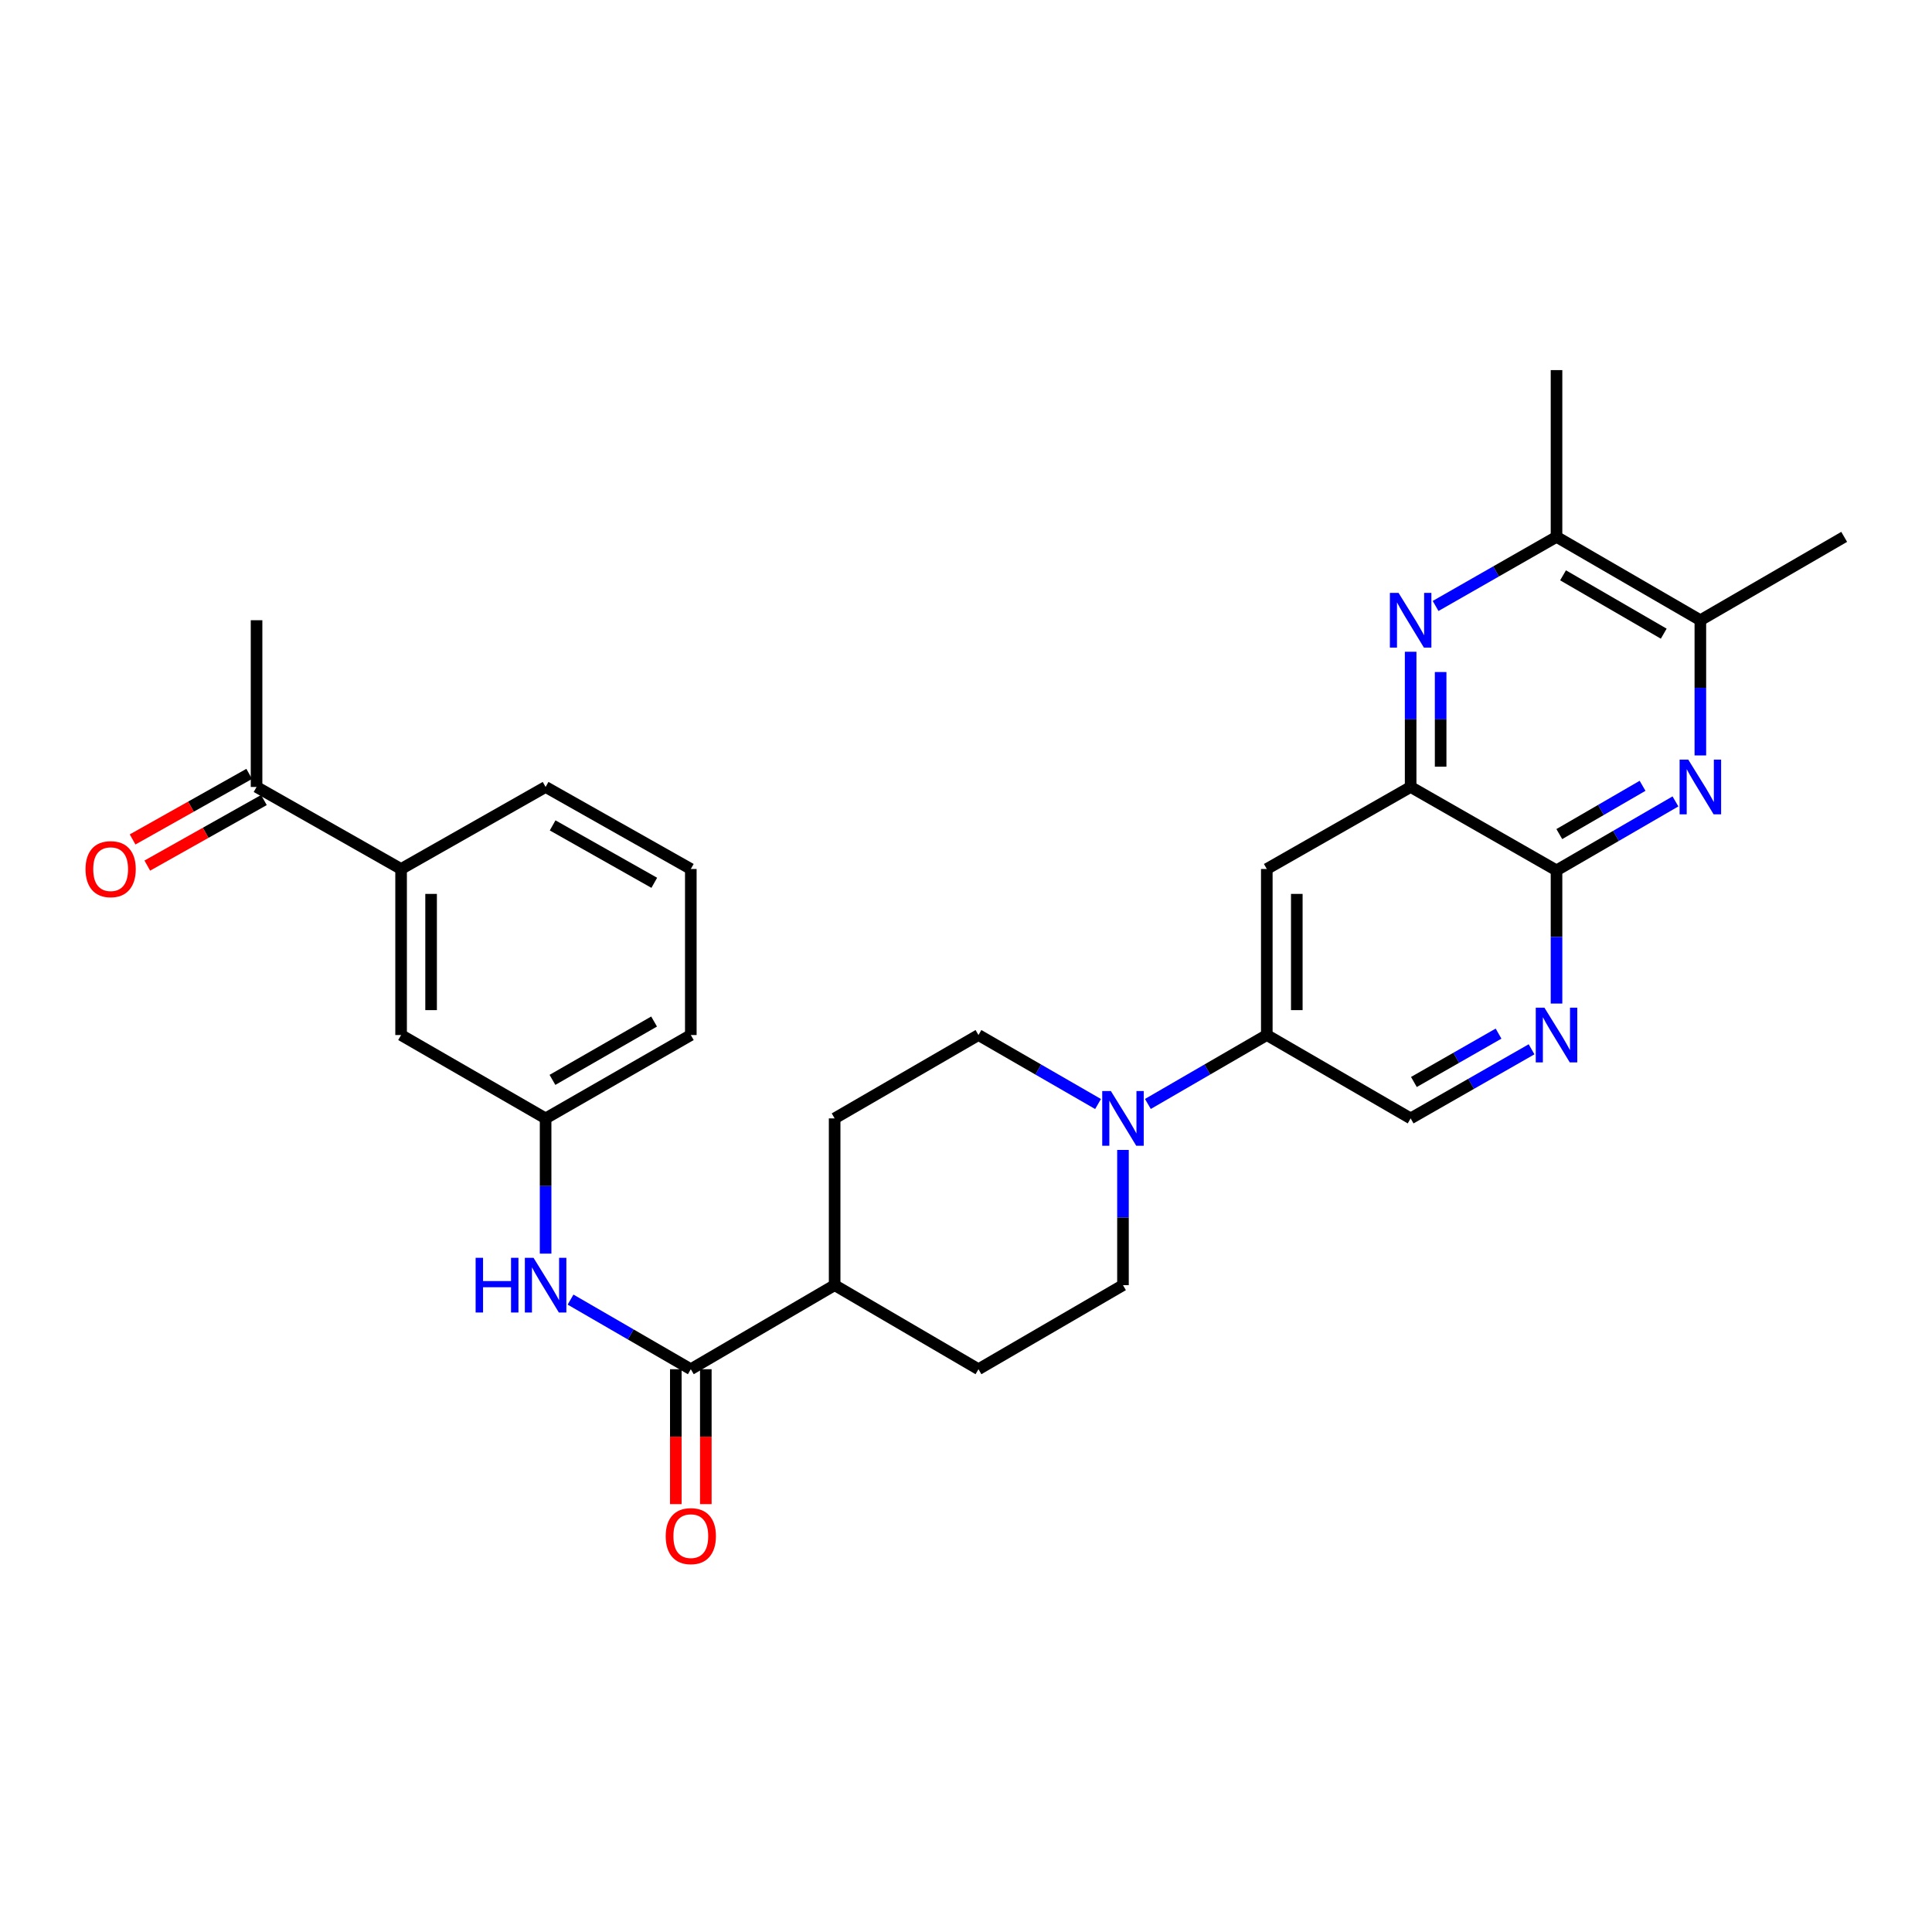 <?xml version='1.0' encoding='iso-8859-1'?>
<svg version='1.1' baseProfile='full'
              xmlns='http://www.w3.org/2000/svg'
                      xmlns:rdkit='http://www.rdkit.org/xml'
                      xmlns:xlink='http://www.w3.org/1999/xlink'
                  xml:space='preserve'
width='1000px' height='1000px' viewBox='0 0 1000 1000'>
<!-- END OF HEADER -->
<rect style='opacity:1.0;fill:#FFFFFF;stroke:none' width='1000' height='1000' x='0' y='0'> </rect>
<path class='bond-1' d='M 867.21,414.808 L 836.43,432.657' style='fill:none;fill-rule:evenodd;stroke:#0000FF;stroke-width:6px;stroke-linecap:butt;stroke-linejoin:miter;stroke-opacity:1' />
<path class='bond-1' d='M 836.43,432.657 L 805.65,450.506' style='fill:none;fill-rule:evenodd;stroke:#000000;stroke-width:6px;stroke-linecap:butt;stroke-linejoin:miter;stroke-opacity:1' />
<path class='bond-1' d='M 850.187,406.731 L 828.641,419.225' style='fill:none;fill-rule:evenodd;stroke:#0000FF;stroke-width:6px;stroke-linecap:butt;stroke-linejoin:miter;stroke-opacity:1' />
<path class='bond-1' d='M 828.641,419.225 L 807.095,431.72' style='fill:none;fill-rule:evenodd;stroke:#000000;stroke-width:6px;stroke-linecap:butt;stroke-linejoin:miter;stroke-opacity:1' />
<path class='bond-9' d='M 880.102,391.015 L 880.102,356.021' style='fill:none;fill-rule:evenodd;stroke:#0000FF;stroke-width:6px;stroke-linecap:butt;stroke-linejoin:miter;stroke-opacity:1' />
<path class='bond-9' d='M 880.102,356.021 L 880.102,321.028' style='fill:none;fill-rule:evenodd;stroke:#000000;stroke-width:6px;stroke-linecap:butt;stroke-linejoin:miter;stroke-opacity:1' />
<path class='bond-0' d='M 743.059,313.648 L 774.354,295.764' style='fill:none;fill-rule:evenodd;stroke:#0000FF;stroke-width:6px;stroke-linecap:butt;stroke-linejoin:miter;stroke-opacity:1' />
<path class='bond-0' d='M 774.354,295.764 L 805.65,277.88' style='fill:none;fill-rule:evenodd;stroke:#000000;stroke-width:6px;stroke-linecap:butt;stroke-linejoin:miter;stroke-opacity:1' />
<path class='bond-29' d='M 730.145,337.345 L 730.145,372.339' style='fill:none;fill-rule:evenodd;stroke:#0000FF;stroke-width:6px;stroke-linecap:butt;stroke-linejoin:miter;stroke-opacity:1' />
<path class='bond-29' d='M 730.145,372.339 L 730.145,407.332' style='fill:none;fill-rule:evenodd;stroke:#000000;stroke-width:6px;stroke-linecap:butt;stroke-linejoin:miter;stroke-opacity:1' />
<path class='bond-29' d='M 745.672,347.844 L 745.672,372.339' style='fill:none;fill-rule:evenodd;stroke:#0000FF;stroke-width:6px;stroke-linecap:butt;stroke-linejoin:miter;stroke-opacity:1' />
<path class='bond-29' d='M 745.672,372.339 L 745.672,396.834' style='fill:none;fill-rule:evenodd;stroke:#000000;stroke-width:6px;stroke-linecap:butt;stroke-linejoin:miter;stroke-opacity:1' />
<path class='bond-2' d='M 805.65,450.506 L 730.145,407.332' style='fill:none;fill-rule:evenodd;stroke:#000000;stroke-width:6px;stroke-linecap:butt;stroke-linejoin:miter;stroke-opacity:1' />
<path class='bond-5' d='M 805.65,450.506 L 805.65,484.974' style='fill:none;fill-rule:evenodd;stroke:#000000;stroke-width:6px;stroke-linecap:butt;stroke-linejoin:miter;stroke-opacity:1' />
<path class='bond-5' d='M 805.65,484.974 L 805.65,519.442' style='fill:none;fill-rule:evenodd;stroke:#0000FF;stroke-width:6px;stroke-linecap:butt;stroke-linejoin:miter;stroke-opacity:1' />
<path class='bond-6' d='M 730.145,407.332 L 655.693,449.79' style='fill:none;fill-rule:evenodd;stroke:#000000;stroke-width:6px;stroke-linecap:butt;stroke-linejoin:miter;stroke-opacity:1' />
<path class='bond-3' d='M 594.14,571.409 L 624.916,553.571' style='fill:none;fill-rule:evenodd;stroke:#0000FF;stroke-width:6px;stroke-linecap:butt;stroke-linejoin:miter;stroke-opacity:1' />
<path class='bond-3' d='M 624.916,553.571 L 655.693,535.733' style='fill:none;fill-rule:evenodd;stroke:#000000;stroke-width:6px;stroke-linecap:butt;stroke-linejoin:miter;stroke-opacity:1' />
<path class='bond-15' d='M 581.249,595.199 L 581.249,630.196' style='fill:none;fill-rule:evenodd;stroke:#0000FF;stroke-width:6px;stroke-linecap:butt;stroke-linejoin:miter;stroke-opacity:1' />
<path class='bond-15' d='M 581.249,630.196 L 581.249,665.194' style='fill:none;fill-rule:evenodd;stroke:#000000;stroke-width:6px;stroke-linecap:butt;stroke-linejoin:miter;stroke-opacity:1' />
<path class='bond-16' d='M 568.35,571.44 L 537.401,553.586' style='fill:none;fill-rule:evenodd;stroke:#0000FF;stroke-width:6px;stroke-linecap:butt;stroke-linejoin:miter;stroke-opacity:1' />
<path class='bond-16' d='M 537.401,553.586 L 506.452,535.733' style='fill:none;fill-rule:evenodd;stroke:#000000;stroke-width:6px;stroke-linecap:butt;stroke-linejoin:miter;stroke-opacity:1' />
<path class='bond-4' d='M 357.564,708.704 L 432.008,665.194' style='fill:none;fill-rule:evenodd;stroke:#000000;stroke-width:6px;stroke-linecap:butt;stroke-linejoin:miter;stroke-opacity:1' />
<path class='bond-8' d='M 357.564,708.704 L 326.44,690.686' style='fill:none;fill-rule:evenodd;stroke:#000000;stroke-width:6px;stroke-linecap:butt;stroke-linejoin:miter;stroke-opacity:1' />
<path class='bond-8' d='M 326.44,690.686 L 295.316,672.668' style='fill:none;fill-rule:evenodd;stroke:#0000FF;stroke-width:6px;stroke-linecap:butt;stroke-linejoin:miter;stroke-opacity:1' />
<path class='bond-19' d='M 349.801,708.704 L 349.801,743.622' style='fill:none;fill-rule:evenodd;stroke:#000000;stroke-width:6px;stroke-linecap:butt;stroke-linejoin:miter;stroke-opacity:1' />
<path class='bond-19' d='M 349.801,743.622 L 349.801,778.54' style='fill:none;fill-rule:evenodd;stroke:#FF0000;stroke-width:6px;stroke-linecap:butt;stroke-linejoin:miter;stroke-opacity:1' />
<path class='bond-19' d='M 365.328,708.704 L 365.328,743.622' style='fill:none;fill-rule:evenodd;stroke:#000000;stroke-width:6px;stroke-linecap:butt;stroke-linejoin:miter;stroke-opacity:1' />
<path class='bond-19' d='M 365.328,743.622 L 365.328,778.54' style='fill:none;fill-rule:evenodd;stroke:#FF0000;stroke-width:6px;stroke-linecap:butt;stroke-linejoin:miter;stroke-opacity:1' />
<path class='bond-12' d='M 792.735,543.113 L 761.44,560.997' style='fill:none;fill-rule:evenodd;stroke:#0000FF;stroke-width:6px;stroke-linecap:butt;stroke-linejoin:miter;stroke-opacity:1' />
<path class='bond-12' d='M 761.44,560.997 L 730.145,578.881' style='fill:none;fill-rule:evenodd;stroke:#000000;stroke-width:6px;stroke-linecap:butt;stroke-linejoin:miter;stroke-opacity:1' />
<path class='bond-12' d='M 775.643,534.997 L 753.736,547.516' style='fill:none;fill-rule:evenodd;stroke:#0000FF;stroke-width:6px;stroke-linecap:butt;stroke-linejoin:miter;stroke-opacity:1' />
<path class='bond-12' d='M 753.736,547.516 L 731.83,560.034' style='fill:none;fill-rule:evenodd;stroke:#000000;stroke-width:6px;stroke-linecap:butt;stroke-linejoin:miter;stroke-opacity:1' />
<path class='bond-30' d='M 655.693,449.79 L 655.693,535.733' style='fill:none;fill-rule:evenodd;stroke:#000000;stroke-width:6px;stroke-linecap:butt;stroke-linejoin:miter;stroke-opacity:1' />
<path class='bond-30' d='M 671.22,462.682 L 671.22,522.841' style='fill:none;fill-rule:evenodd;stroke:#000000;stroke-width:6px;stroke-linecap:butt;stroke-linejoin:miter;stroke-opacity:1' />
<path class='bond-7' d='M 655.693,535.733 L 730.145,578.881' style='fill:none;fill-rule:evenodd;stroke:#000000;stroke-width:6px;stroke-linecap:butt;stroke-linejoin:miter;stroke-opacity:1' />
<path class='bond-17' d='M 282.405,648.876 L 282.405,613.878' style='fill:none;fill-rule:evenodd;stroke:#0000FF;stroke-width:6px;stroke-linecap:butt;stroke-linejoin:miter;stroke-opacity:1' />
<path class='bond-17' d='M 282.405,613.878 L 282.405,578.881' style='fill:none;fill-rule:evenodd;stroke:#000000;stroke-width:6px;stroke-linecap:butt;stroke-linejoin:miter;stroke-opacity:1' />
<path class='bond-10' d='M 880.102,321.028 L 805.65,277.88' style='fill:none;fill-rule:evenodd;stroke:#000000;stroke-width:6px;stroke-linecap:butt;stroke-linejoin:miter;stroke-opacity:1' />
<path class='bond-10' d='M 861.148,327.99 L 809.032,297.786' style='fill:none;fill-rule:evenodd;stroke:#000000;stroke-width:6px;stroke-linecap:butt;stroke-linejoin:miter;stroke-opacity:1' />
<path class='bond-26' d='M 880.102,321.028 L 954.545,277.88' style='fill:none;fill-rule:evenodd;stroke:#000000;stroke-width:6px;stroke-linecap:butt;stroke-linejoin:miter;stroke-opacity:1' />
<path class='bond-25' d='M 805.65,277.88 L 805.65,191.567' style='fill:none;fill-rule:evenodd;stroke:#000000;stroke-width:6px;stroke-linecap:butt;stroke-linejoin:miter;stroke-opacity:1' />
<path class='bond-11' d='M 207.607,449.79 L 207.607,535.733' style='fill:none;fill-rule:evenodd;stroke:#000000;stroke-width:6px;stroke-linecap:butt;stroke-linejoin:miter;stroke-opacity:1' />
<path class='bond-11' d='M 223.134,462.682 L 223.134,522.841' style='fill:none;fill-rule:evenodd;stroke:#000000;stroke-width:6px;stroke-linecap:butt;stroke-linejoin:miter;stroke-opacity:1' />
<path class='bond-14' d='M 207.607,449.79 L 132.793,407.332' style='fill:none;fill-rule:evenodd;stroke:#000000;stroke-width:6px;stroke-linecap:butt;stroke-linejoin:miter;stroke-opacity:1' />
<path class='bond-32' d='M 207.607,449.79 L 282.405,407.332' style='fill:none;fill-rule:evenodd;stroke:#000000;stroke-width:6px;stroke-linecap:butt;stroke-linejoin:miter;stroke-opacity:1' />
<path class='bond-13' d='M 432.008,665.194 L 432.008,578.881' style='fill:none;fill-rule:evenodd;stroke:#000000;stroke-width:6px;stroke-linecap:butt;stroke-linejoin:miter;stroke-opacity:1' />
<path class='bond-31' d='M 432.008,665.194 L 506.452,708.704' style='fill:none;fill-rule:evenodd;stroke:#000000;stroke-width:6px;stroke-linecap:butt;stroke-linejoin:miter;stroke-opacity:1' />
<path class='bond-20' d='M 128.988,400.565 L 98.81,417.531' style='fill:none;fill-rule:evenodd;stroke:#000000;stroke-width:6px;stroke-linecap:butt;stroke-linejoin:miter;stroke-opacity:1' />
<path class='bond-20' d='M 98.81,417.531 L 68.632,434.497' style='fill:none;fill-rule:evenodd;stroke:#FF0000;stroke-width:6px;stroke-linecap:butt;stroke-linejoin:miter;stroke-opacity:1' />
<path class='bond-20' d='M 136.597,414.1 L 106.419,431.066' style='fill:none;fill-rule:evenodd;stroke:#000000;stroke-width:6px;stroke-linecap:butt;stroke-linejoin:miter;stroke-opacity:1' />
<path class='bond-20' d='M 106.419,431.066 L 76.241,448.032' style='fill:none;fill-rule:evenodd;stroke:#FF0000;stroke-width:6px;stroke-linecap:butt;stroke-linejoin:miter;stroke-opacity:1' />
<path class='bond-28' d='M 132.793,407.332 L 132.793,321.028' style='fill:none;fill-rule:evenodd;stroke:#000000;stroke-width:6px;stroke-linecap:butt;stroke-linejoin:miter;stroke-opacity:1' />
<path class='bond-22' d='M 581.249,665.194 L 506.452,708.704' style='fill:none;fill-rule:evenodd;stroke:#000000;stroke-width:6px;stroke-linecap:butt;stroke-linejoin:miter;stroke-opacity:1' />
<path class='bond-21' d='M 506.452,535.733 L 432.008,578.881' style='fill:none;fill-rule:evenodd;stroke:#000000;stroke-width:6px;stroke-linecap:butt;stroke-linejoin:miter;stroke-opacity:1' />
<path class='bond-18' d='M 282.405,578.881 L 207.607,535.733' style='fill:none;fill-rule:evenodd;stroke:#000000;stroke-width:6px;stroke-linecap:butt;stroke-linejoin:miter;stroke-opacity:1' />
<path class='bond-27' d='M 282.405,578.881 L 357.564,535.733' style='fill:none;fill-rule:evenodd;stroke:#000000;stroke-width:6px;stroke-linecap:butt;stroke-linejoin:miter;stroke-opacity:1' />
<path class='bond-27' d='M 285.948,558.943 L 338.56,528.739' style='fill:none;fill-rule:evenodd;stroke:#000000;stroke-width:6px;stroke-linecap:butt;stroke-linejoin:miter;stroke-opacity:1' />
<path class='bond-23' d='M 282.405,407.332 L 357.564,449.79' style='fill:none;fill-rule:evenodd;stroke:#000000;stroke-width:6px;stroke-linecap:butt;stroke-linejoin:miter;stroke-opacity:1' />
<path class='bond-23' d='M 286.042,427.22 L 338.653,456.941' style='fill:none;fill-rule:evenodd;stroke:#000000;stroke-width:6px;stroke-linecap:butt;stroke-linejoin:miter;stroke-opacity:1' />
<path class='bond-24' d='M 357.564,449.79 L 357.564,535.733' style='fill:none;fill-rule:evenodd;stroke:#000000;stroke-width:6px;stroke-linecap:butt;stroke-linejoin:miter;stroke-opacity:1' />
<path  class='atom-0' d='M 873.842 393.172
L 883.122 408.172
Q 884.042 409.652, 885.522 412.332
Q 887.002 415.012, 887.082 415.172
L 887.082 393.172
L 890.842 393.172
L 890.842 421.492
L 886.962 421.492
L 877.002 405.092
Q 875.842 403.172, 874.602 400.972
Q 873.402 398.772, 873.042 398.092
L 873.042 421.492
L 869.362 421.492
L 869.362 393.172
L 873.842 393.172
' fill='#0000FF'/>
<path  class='atom-1' d='M 723.885 306.868
L 733.165 321.868
Q 734.085 323.348, 735.565 326.028
Q 737.045 328.708, 737.125 328.868
L 737.125 306.868
L 740.885 306.868
L 740.885 335.188
L 737.005 335.188
L 727.045 318.788
Q 725.885 316.868, 724.645 314.668
Q 723.445 312.468, 723.085 311.788
L 723.085 335.188
L 719.405 335.188
L 719.405 306.868
L 723.885 306.868
' fill='#0000FF'/>
<path  class='atom-4' d='M 574.989 564.721
L 584.269 579.721
Q 585.189 581.201, 586.669 583.881
Q 588.149 586.561, 588.229 586.721
L 588.229 564.721
L 591.989 564.721
L 591.989 593.041
L 588.109 593.041
L 578.149 576.641
Q 576.989 574.721, 575.749 572.521
Q 574.549 570.321, 574.189 569.641
L 574.189 593.041
L 570.509 593.041
L 570.509 564.721
L 574.989 564.721
' fill='#0000FF'/>
<path  class='atom-6' d='M 799.39 521.573
L 808.67 536.573
Q 809.59 538.053, 811.07 540.733
Q 812.55 543.413, 812.63 543.573
L 812.63 521.573
L 816.39 521.573
L 816.39 549.893
L 812.51 549.893
L 802.55 533.493
Q 801.39 531.573, 800.15 529.373
Q 798.95 527.173, 798.59 526.493
L 798.59 549.893
L 794.91 549.893
L 794.91 521.573
L 799.39 521.573
' fill='#0000FF'/>
<path  class='atom-9' d='M 246.185 651.034
L 250.025 651.034
L 250.025 663.074
L 264.505 663.074
L 264.505 651.034
L 268.345 651.034
L 268.345 679.354
L 264.505 679.354
L 264.505 666.274
L 250.025 666.274
L 250.025 679.354
L 246.185 679.354
L 246.185 651.034
' fill='#0000FF'/>
<path  class='atom-9' d='M 276.145 651.034
L 285.425 666.034
Q 286.345 667.514, 287.825 670.194
Q 289.305 672.874, 289.385 673.034
L 289.385 651.034
L 293.145 651.034
L 293.145 679.354
L 289.265 679.354
L 279.305 662.954
Q 278.145 661.034, 276.905 658.834
Q 275.705 656.634, 275.345 655.954
L 275.345 679.354
L 271.665 679.354
L 271.665 651.034
L 276.145 651.034
' fill='#0000FF'/>
<path  class='atom-20' d='M 344.564 795.097
Q 344.564 788.297, 347.924 784.497
Q 351.284 780.697, 357.564 780.697
Q 363.844 780.697, 367.204 784.497
Q 370.564 788.297, 370.564 795.097
Q 370.564 801.977, 367.164 805.897
Q 363.764 809.777, 357.564 809.777
Q 351.324 809.777, 347.924 805.897
Q 344.564 802.017, 344.564 795.097
M 357.564 806.577
Q 361.884 806.577, 364.204 803.697
Q 366.564 800.777, 366.564 795.097
Q 366.564 789.537, 364.204 786.737
Q 361.884 783.897, 357.564 783.897
Q 353.244 783.897, 350.884 786.697
Q 348.564 789.497, 348.564 795.097
Q 348.564 800.817, 350.884 803.697
Q 353.244 806.577, 357.564 806.577
' fill='#FF0000'/>
<path  class='atom-21' d='M 44.271 449.87
Q 44.271 443.07, 47.631 439.27
Q 50.991 435.47, 57.271 435.47
Q 63.551 435.47, 66.911 439.27
Q 70.271 443.07, 70.271 449.87
Q 70.271 456.75, 66.871 460.67
Q 63.471 464.55, 57.271 464.55
Q 51.031 464.55, 47.631 460.67
Q 44.271 456.79, 44.271 449.87
M 57.271 461.35
Q 61.591 461.35, 63.911 458.47
Q 66.271 455.55, 66.271 449.87
Q 66.271 444.31, 63.911 441.51
Q 61.591 438.67, 57.271 438.67
Q 52.951 438.67, 50.591 441.47
Q 48.271 444.27, 48.271 449.87
Q 48.271 455.59, 50.591 458.47
Q 52.951 461.35, 57.271 461.35
' fill='#FF0000'/>
</svg>
